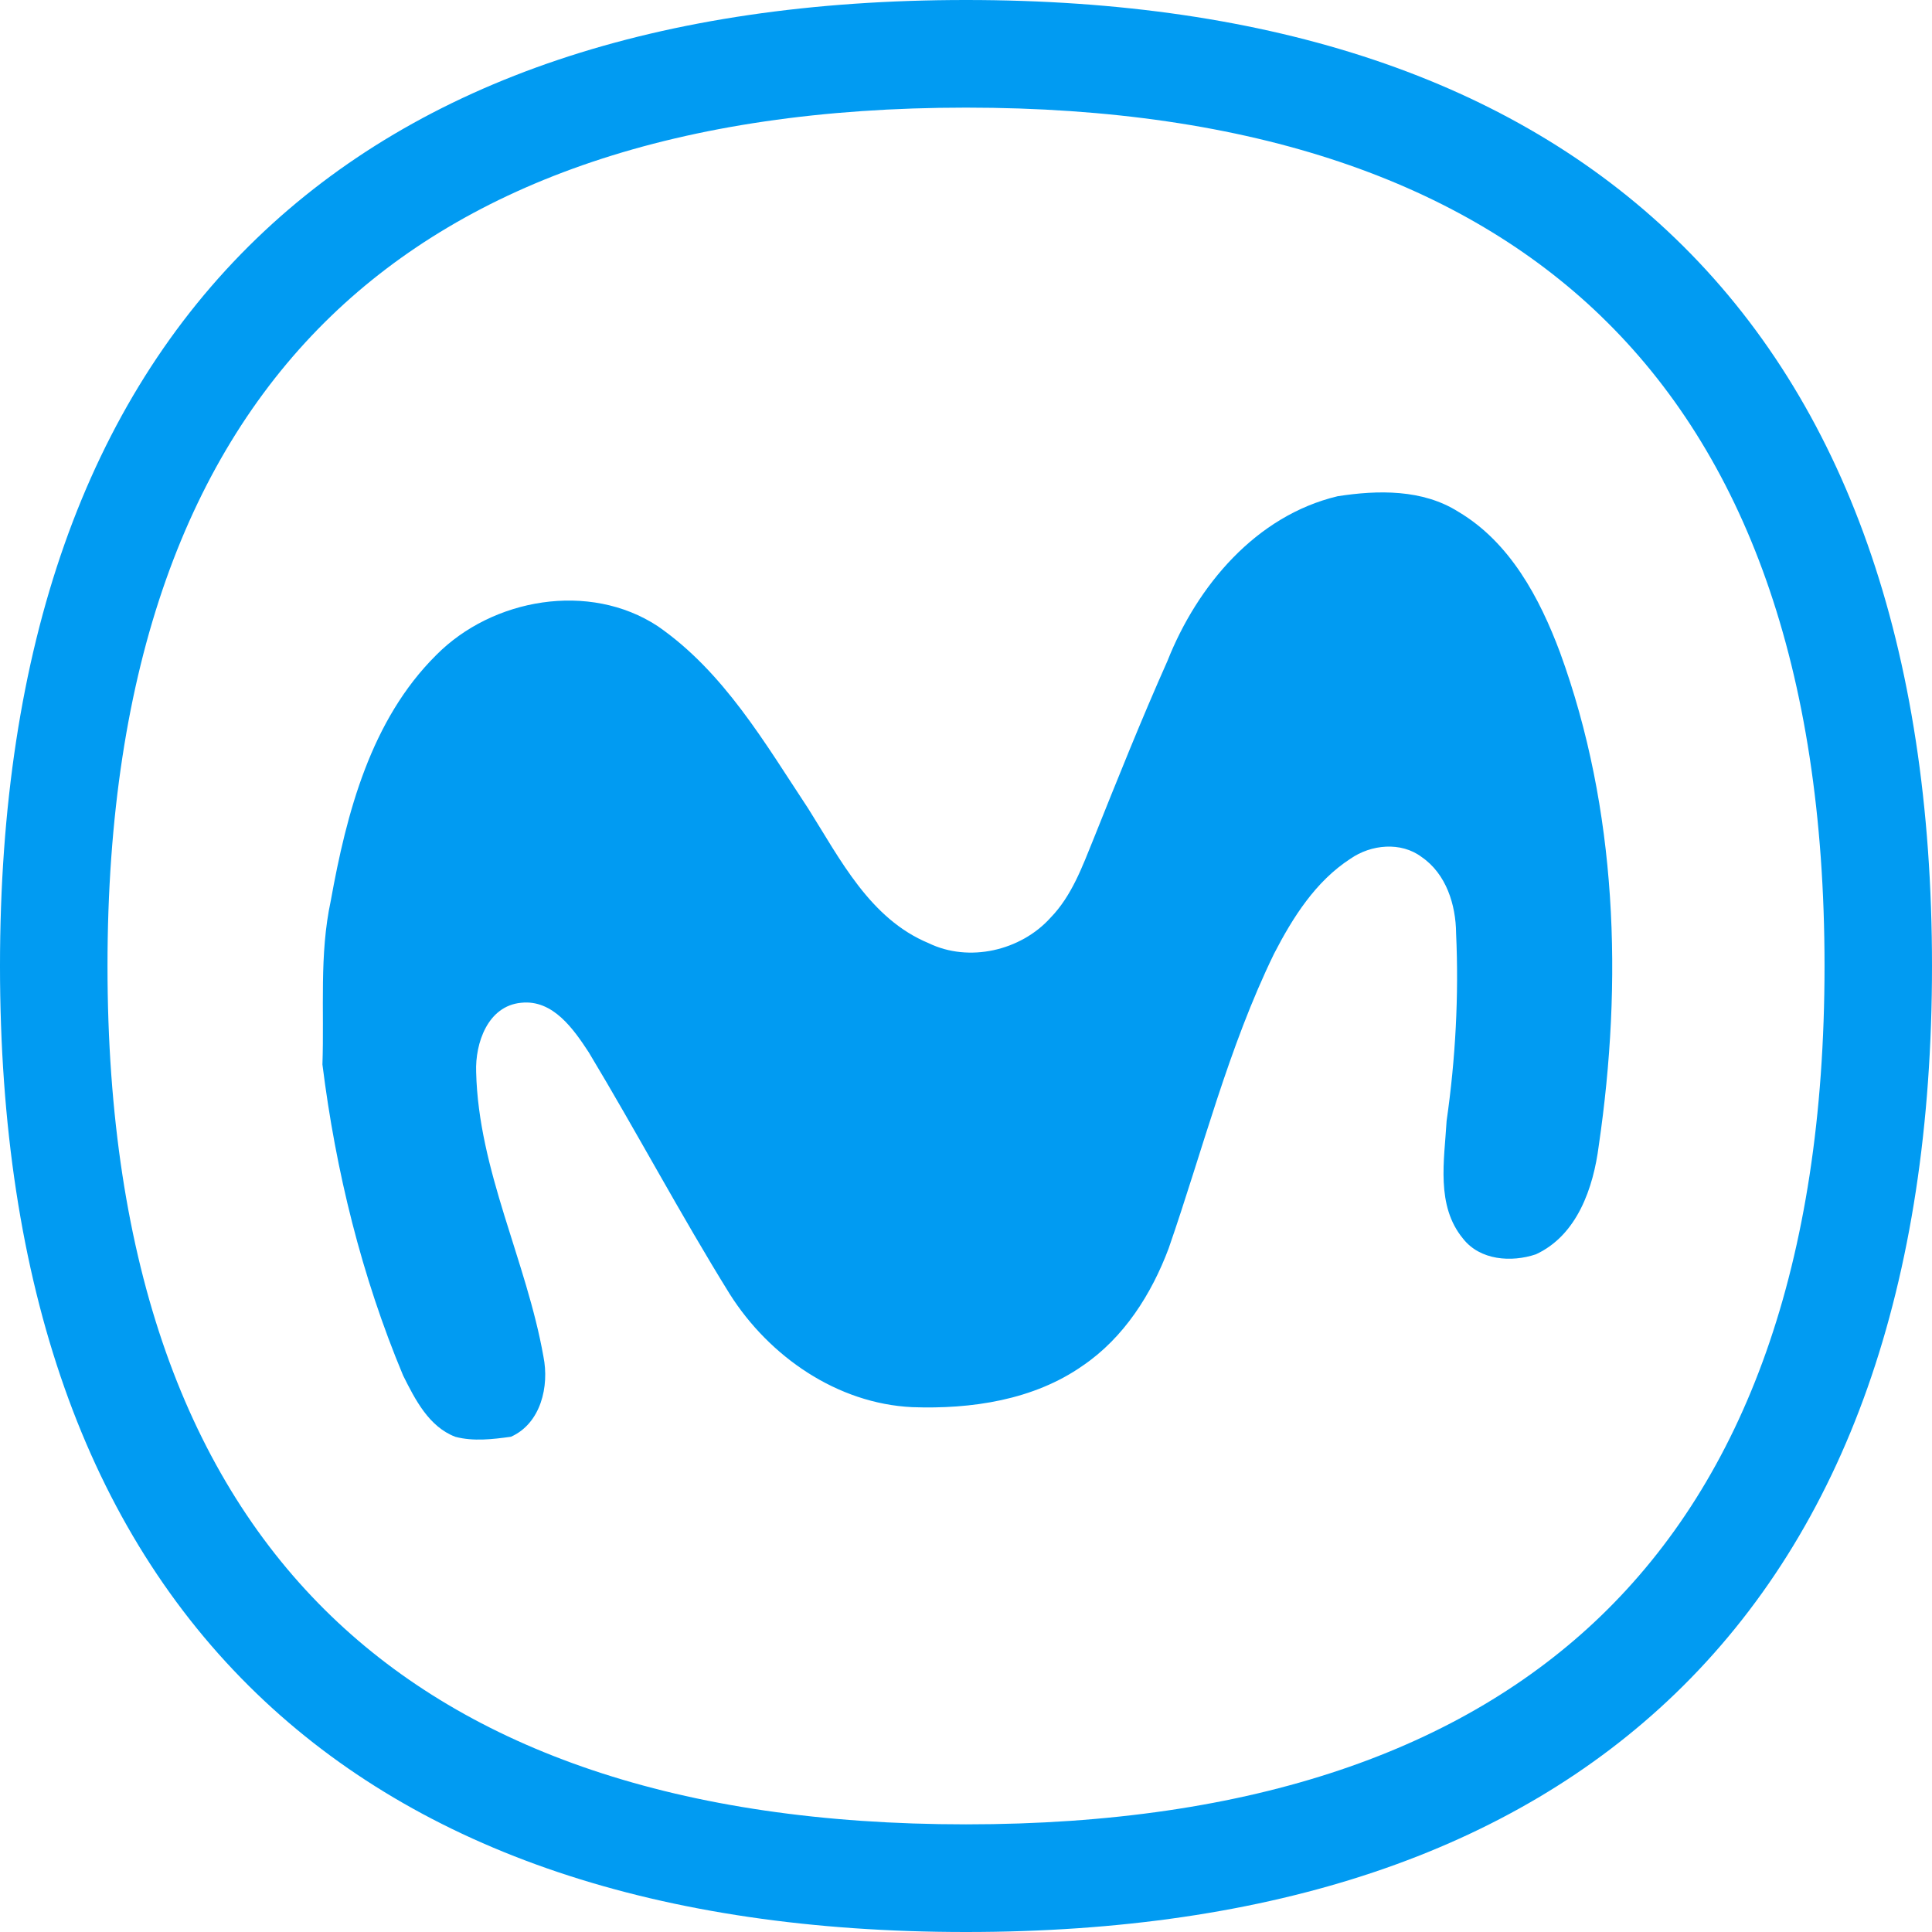 <svg width="64" height="64" viewBox="0 0 64 64" fill="none" xmlns="http://www.w3.org/2000/svg">
<path fill-rule="evenodd" clip-rule="evenodd" d="M10.973 53.535L10.973 53.535C15.543 57.94 22.444 60.434 32 60.434C41.556 60.434 48.457 57.94 53.027 53.535C57.757 48.974 60.44 41.932 60.44 32C60.44 22.067 57.757 15.024 53.027 10.466L53.027 10.465C48.457 6.06 41.556 3.565 32 3.565C22.444 3.565 15.543 6.06 10.973 10.465C10.973 10.465 10.973 10.465 10.973 10.465C6.243 15.026 3.561 22.068 3.561 32C3.561 41.933 6.243 48.976 10.973 53.535ZM8.504 56.103C13.94 61.343 21.849 64 32 64C42.151 64 50.06 61.343 55.496 56.103C61.139 50.663 64 42.555 64 32C64 21.445 61.139 13.335 55.496 7.897C50.06 2.656 42.151 0 32 0C21.849 0 13.94 2.656 8.504 7.897C2.861 13.337 0 21.445 0 32C0 42.555 2.861 50.665 8.504 56.103Z" fill="#019BF2"/>
<path d="M44.308 16.439C45.643 16.231 47.124 16.202 48.31 16.953C50.024 17.969 51.002 19.809 51.678 21.614C53.578 26.82 53.758 32.512 52.961 37.952C52.783 39.345 52.248 40.918 50.878 41.551C50.067 41.824 49.029 41.751 48.467 41.034C47.559 39.94 47.846 38.431 47.921 37.13C48.216 35.075 48.329 32.989 48.235 30.917C48.227 29.972 47.908 28.948 47.094 28.39C46.408 27.873 45.416 27.973 44.735 28.447C43.581 29.193 42.824 30.395 42.206 31.591C40.687 34.708 39.846 38.089 38.714 41.352C38.146 42.869 37.23 44.313 35.871 45.237C34.241 46.382 32.171 46.684 30.22 46.614C27.729 46.495 25.485 44.935 24.177 42.872C22.548 40.245 21.097 37.51 19.505 34.862C19 34.091 18.319 33.105 17.265 33.218C16.157 33.321 15.738 34.557 15.773 35.511C15.851 38.779 17.438 41.756 18.002 44.938C18.2 45.919 17.919 47.15 16.927 47.594C16.321 47.678 15.686 47.754 15.086 47.597C14.205 47.263 13.749 46.355 13.354 45.566C11.979 42.279 11.122 38.79 10.681 35.263C10.744 33.455 10.573 31.623 10.957 29.84C11.481 26.93 12.284 23.851 14.449 21.701C16.313 19.817 19.524 19.257 21.786 20.741C23.98 22.258 25.337 24.613 26.777 26.79C27.834 28.466 28.82 30.438 30.761 31.243C32.098 31.893 33.814 31.494 34.798 30.403C35.503 29.678 35.852 28.711 36.225 27.792C37.017 25.815 37.806 23.84 38.673 21.895C39.66 19.402 41.603 17.085 44.308 16.439Z" fill="#019BF2"/>
</svg>
